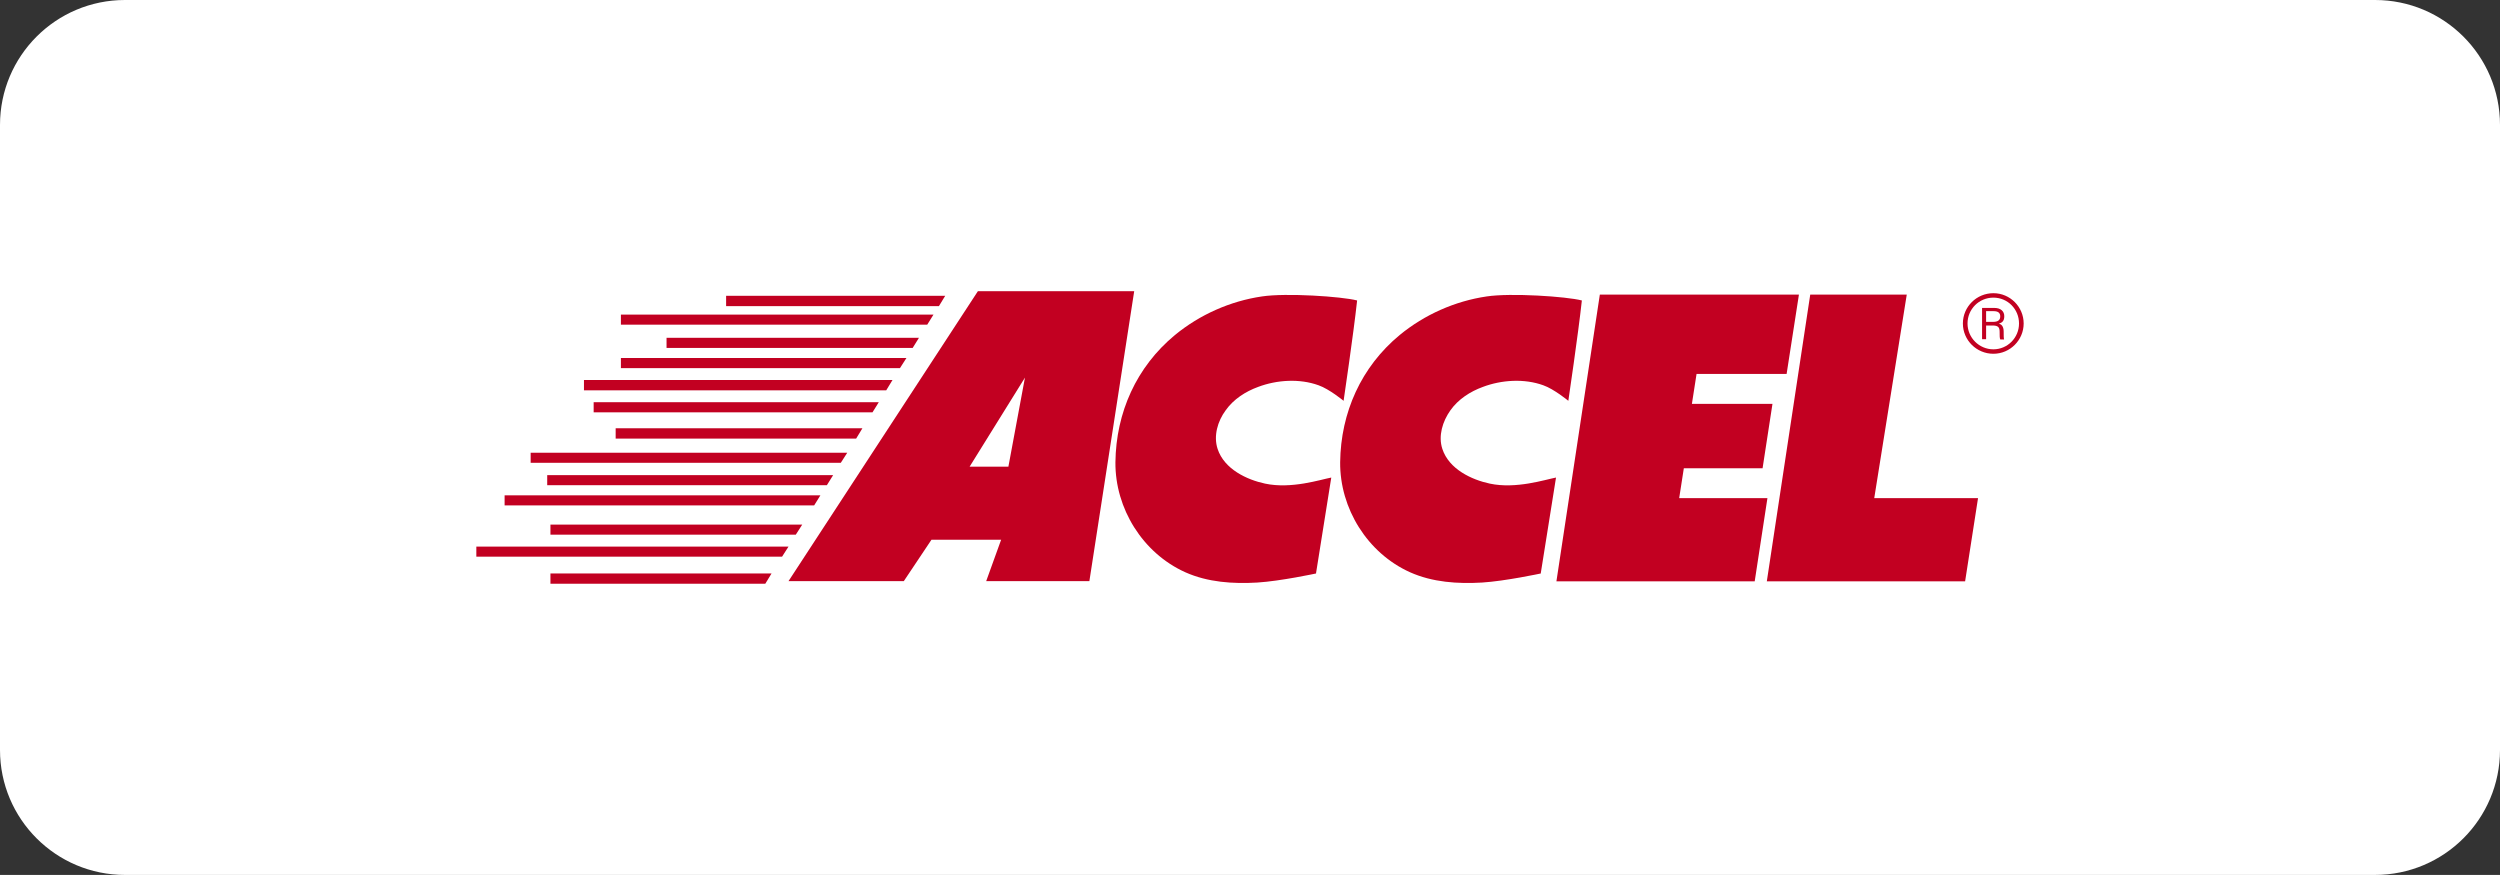 <?xml version="1.0" encoding="UTF-8"?><svg id="Capa_1" xmlns="http://www.w3.org/2000/svg" viewBox="0 0 1238.1 433.3"><rect x="0" y="0" width="1238.1" height="433.3" fill="#333333" stroke="none"/><path d="M61.9,0H1176.2c34.2,0,61.9,27.7,61.9,61.9V371.4c0,34.2-27.7,61.9-61.9,61.9H61.9c-34.2,0-61.9-27.7-61.9-61.9V61.9C0,27.7,27.7,0,61.9,0Z" style="fill:#fff;"/><g><g><polygon points="468.1 146.5 465 151.6 359.6 151.6 359.6 146.5 468.1 146.5" style="fill:#c20021;"/><polygon points="462.3 155.8 459.2 160.8 307.5 160.8 307.5 155.8 462.3 155.8" style="fill:#c20021;"/><polygon points="455.1 167.3 452 172.3 330.1 172.3 330.1 167.3 455.1 167.3" style="fill:#c20021;"/><polygon points="448.9 177.3 445.7 182.3 307.5 182.3 307.5 177.3 448.9 177.3" style="fill:#c20021;"/><polygon points="442 188.2 438.9 193.3 289.2 193.3 289.2 188.2 442 188.2" style="fill:#c20021;"/><polygon points="435.2 199.2 432.1 204.2 294 204.2 294 199.2 435.2 199.2" style="fill:#c20021;"/><polygon points="427.1 212.1 424 217.2 304.9 217.2 304.9 212.1 427.1 212.1" style="fill:#c20021;"/><polygon points="419.6 224.2 416.4 229.2 262.8 229.2 262.8 224.2 419.6 224.2" style="fill:#c20021;"/><polygon points="412.6 235.3 409.5 240.3 271 240.3 271 235.3 412.6 235.3" style="fill:#c20021;"/><polygon points="406.3 245.3 403.2 250.3 249.9 250.3 249.9 245.3 406.3 245.3" style="fill:#c20021;"/><polygon points="397.3 259.8 394.1 264.8 272.6 264.8 272.6 259.8 397.3 259.8" style="fill:#c20021;"/><polygon points="390.5 270.7 387.3 275.7 235.9 275.7 235.9 270.7 390.5 270.7" style="fill:#c20021;"/><polygon points="382.1 284 379 289.1 272.6 289.1 272.6 284 382.1 284" style="fill:#c20021;"/></g><path d="M484.3,144.2l-93.8,143.6h57.1l13.7-20.5h34.5l-7.4,20.5h51.1l22.2-143.6h-77.5Zm15.2,86.9h-19.3l27.4-44.1-8.2,44.1Z" style="fill:#c20021;"/><path d="M651.8,284s-17.7,3.8-29.1,4.5c-12.1,.7-24.5-.1-35.7-5.1-21.1-9.5-34.8-31.6-34.6-54.5,.3-24.6,10.4-47.2,29.5-63,12.3-10.1,27.4-16.8,43.1-19.1,11.9-1.8,39.4,0,47.1,2-1.8,16.6-6.7,49.7-6.7,49.7,0,0-7-5.8-12.4-7.7-9.4-3.4-20.6-2.7-29.9,.8-6.3,2.3-12.2,6.1-16.1,11.6-4,5.4-6.1,12.7-4,19.1,3.3,10.1,14.6,15.3,23.5,17.2,13,2.8,27.5-2,32.8-3-.5,3.1-7.6,47.7-7.6,47.7Z" style="fill:#c20021;"/><path d="M763.1,284s-17.7,3.8-29.1,4.5c-12.1,.7-24.5-.1-35.7-5.1-21.1-9.5-34.8-31.6-34.6-54.5,.3-24.6,10.4-47.2,29.5-63,12.3-10.1,27.4-16.8,43.1-19.1,11.9-1.8,39.4,0,47.1,2-1.8,16.6-6.7,49.7-6.7,49.7,0,0-7-5.8-12.4-7.7-9.4-3.4-20.6-2.7-29.9,.8-6.3,2.3-12.2,6.1-16.1,11.6s-6.1,12.7-4,19.1c3.3,10.1,14.6,15.3,23.5,17.2,13,2.8,27.5-2,32.8-3-.5,3.1-7.6,47.7-7.6,47.7Z" style="fill:#c20021;"/><polygon points="831.6 246.7 833.9 231.9 872.9 231.9 877.8 200 837.9 200 840.2 185.2 884.8 185.2 890.9 145.9 792.3 145.9 770.8 287.9 869 287.9 875.3 246.7 831.6 246.7" style="fill:#c20021;"/><polygon points="928.2 246.7 944.3 145.9 896.5 145.9 875 287.9 973.2 287.9 979.6 246.7 928.2 246.7" style="fill:#c20021;"/><g><path d="M987.2,145.2c-8.3,0-15.1,6.7-15.1,15s6.8,15,15.1,15,15-6.8,15-15-6.7-15-15-15Zm0,27.8c-7,0-12.8-5.7-12.8-12.8s5.7-12.8,12.8-12.8,12.7,5.7,12.7,12.8-5.7,12.8-12.7,12.8Z" style="fill:#c20021;"/><path d="M983.6,161.1v6.9h-2v-15.5h6.1c3.2,0,4.9,1.7,4.9,4.1s-1.1,3.2-2.7,3.7c1.3,.3,2.4,1.3,2.4,4v.7c0,1.1,0,2.4,.2,3.1h-1.9c-.3-.7-.3-1.9-.3-3.3v-.4c0-2.3-.7-3.2-3.5-3.2h-3.3Zm0-1.7h3.5c2.4,0,3.5-.9,3.5-2.7s-1.1-2.6-3.3-2.6h-3.7v5.3Z" style="fill:#c20021;"/></g></g></svg>